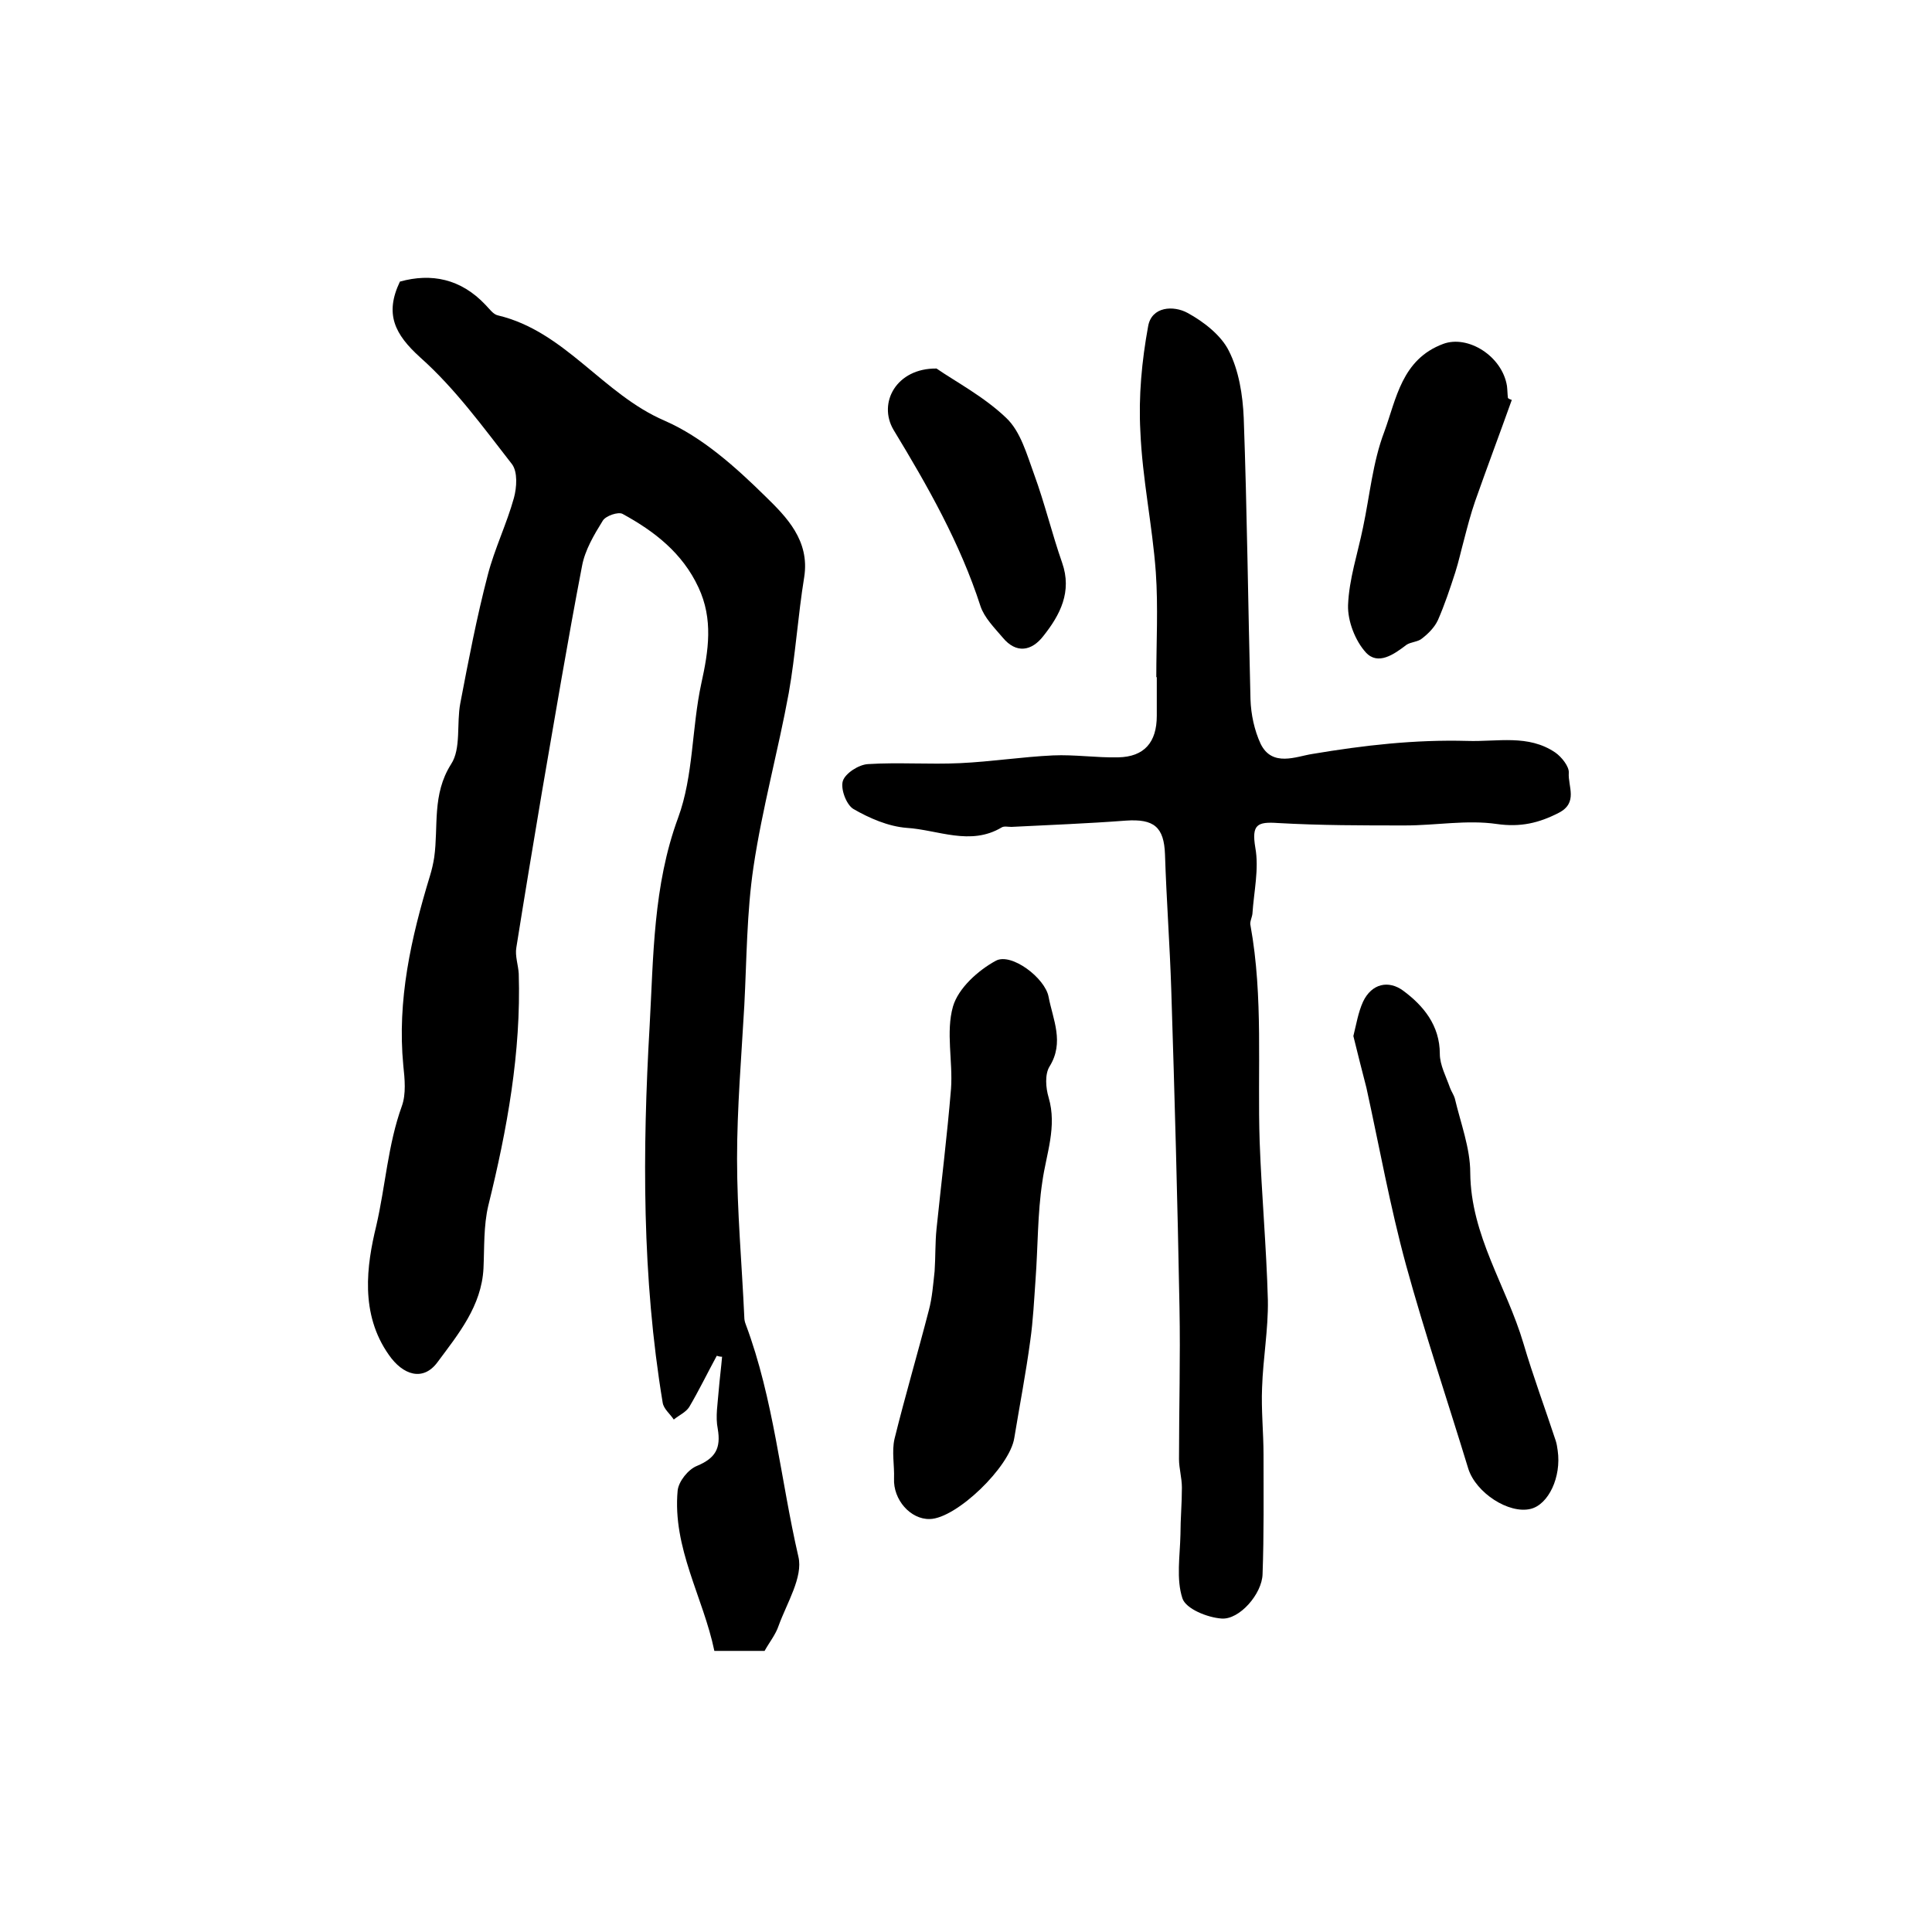 <?xml version="1.0" encoding="utf-8"?>
<!-- Generator: Adobe Illustrator 22.0.0, SVG Export Plug-In . SVG Version: 6.00 Build 0)  -->
<svg version="1.1" id="图层_1" xmlns="http://www.w3.org/2000/svg" xmlns:xlink="http://www.w3.org/1999/xlink" x="0px" y="0px"
	 viewBox="0 0 400 400" style="enable-background:new 0 0 400 400;" xml:space="preserve">
<style type="text/css">
	.st0{fill:#FFFFFF;}
</style>
<g>
	
	<path d="M148.4,280.7c-1.9,3.5-3.7,7.2-5.7,10.6c-0.7,1.1-2.1,1.7-3.2,2.6c-0.8-1.2-2.1-2.2-2.3-3.5c-4.3-25.9-4.2-52.1-2.7-78
		c0.8-14.3,0.7-29,5.9-43.1c3.2-8.7,2.8-18.6,4.8-27.8c1.5-6.8,2.5-13.3-0.6-19.9c-3.3-7.1-9.1-11.6-15.7-15.2
		c-0.9-0.5-3.5,0.4-4.1,1.4c-1.8,2.9-3.7,6.1-4.3,9.4c-3,15.6-5.6,31.2-8.3,46.8c-1.8,10.7-3.6,21.5-5.3,32.2
		c-0.3,1.7,0.4,3.6,0.5,5.4c0.5,16.3-2.4,32.2-6.3,48c-1,4.2-0.8,8.7-1,13c-0.4,7.8-5.2,13.6-9.5,19.4c-3,4.1-7.2,2.7-10.1-1.5
		c-6-8.5-4.6-18.5-2.6-26.7c1.9-8.2,2.4-16.8,5.3-24.8c0.9-2.5,0.6-5.6,0.3-8.4c-1.3-13.5,1.6-26.4,5.5-39.2
		c0.4-1.3,0.7-2.6,0.9-3.9c0.9-6.4-0.5-13,3.5-19.3c2.1-3.2,1.1-8.4,1.9-12.6c1.7-8.9,3.4-17.8,5.7-26.6c1.4-5.4,3.9-10.5,5.4-15.9
		c0.6-2.2,0.8-5.4-0.4-7c-6-7.7-11.8-15.7-19-22.1c-5.3-4.8-7.4-9-4.2-15.7c6.5-1.8,12.6-0.6,17.7,4.8c0.8,0.8,1.6,2,2.6,2.2
		c13.9,3.3,21.7,16.3,34.5,21.8c7.8,3.4,14.7,9.6,20.9,15.7c4.3,4.2,9.2,9.1,8,16.7c-1.3,8-1.8,16.1-3.2,24c-2.2,12-5.5,23.9-7.3,36
		c-1.4,9.4-1.4,19.1-1.9,28.7c-0.6,10.6-1.5,21.2-1.5,31.7c0,10.9,1,21.8,1.5,32.8c0,0.5,0.1,1,0.3,1.5c5.8,15.5,7.2,32.1,10.9,48.1
		c1,4.2-2.4,9.6-4.1,14.3c-0.6,1.8-1.9,3.4-2.9,5.2c-3.3,0-6.6,0-10.4,0c-2.3-11.1-8.7-21.3-7.6-33.2c0.2-1.9,2.2-4.4,4-5.1
		c3.8-1.6,5-3.6,4.3-7.7c-0.5-2.5,0-5.2,0.2-7.9c0.2-2.4,0.5-4.7,0.7-7C149.1,280.9,148.7,280.8,148.4,280.7z"/>
	<path d="M239.4,140.2c0-7.2,0.4-14.5-0.1-21.7c-0.7-9.7-2.8-19.4-3.2-29.2c-0.4-7.2,0.3-14.6,1.6-21.7c0.7-4.2,5.3-4.4,8.2-2.8
		c3.3,1.8,6.9,4.6,8.5,7.8c2.1,4.1,2.9,9.2,3.1,13.9c0.7,19.4,0.9,38.9,1.4,58.3c0.1,3.1,0.8,6.4,2.1,9.2c2.4,4.9,7.4,2.6,10.7,2.1
		c10.7-1.8,21.2-3,32.1-2.7c6.3,0.2,12.6-1.4,18.2,2.4c1.3,0.9,2.9,2.9,2.8,4.2c-0.2,2.8,2,6.2-2.1,8.3c-4.1,2.1-7.9,3-12.8,2.3
		c-6.2-0.9-12.6,0.3-19,0.3c-8.8,0-17.5,0-26.3-0.5c-4.3-0.3-5.5,0.3-4.7,5.1c0.8,4.4-0.3,9.1-0.6,13.7c-0.1,0.8-0.6,1.7-0.4,2.4
		c2.7,14.9,1.4,29.9,1.9,44.8c0.4,10.9,1.4,21.8,1.7,32.8c0.1,6-1,12-1.2,18.1c-0.2,4.6,0.3,9.3,0.3,13.9c0,8.2,0.1,16.5-0.2,24.7
		c-0.1,4.1-4.8,9.5-8.5,9.2c-2.9-0.2-7.4-2-8.1-4.2c-1.3-4-0.5-8.7-0.4-13.2c0-3.2,0.3-6.4,0.3-9.7c0-2-0.6-4-0.6-5.9
		c0-10.5,0.3-21,0.1-31.4c-0.4-21.9-1-43.8-1.7-65.7c-0.3-9.4-1-18.7-1.3-28.1c-0.2-5.7-2.3-7.4-8.1-7c-7.9,0.6-15.8,0.9-23.7,1.3
		c-0.7,0-1.5-0.2-2,0.1c-6.5,3.9-13.2,0.5-19.7,0.1c-3.8-0.3-7.7-2-11-3.9c-1.5-0.9-2.7-4.2-2.2-5.8c0.5-1.6,3.3-3.4,5.2-3.5
		c6.3-0.4,12.7,0.1,19.1-0.2c6.4-0.3,12.8-1.3,19.2-1.6c4.5-0.2,9,0.5,13.5,0.4c5.4-0.1,8-3.1,8-8.6c0-2.7,0-5.3,0-8
		C239.6,140.2,239.5,140.2,239.4,140.2z"/>
	<path d="M192.5,314.5c-4,0.1-7.6-4-7.4-8.4c0.1-2.7-0.5-5.6,0.1-8.2c2.2-8.9,4.8-17.7,7.1-26.6c0.7-2.6,0.9-5.4,1.2-8.1
		c0.2-2.9,0.1-5.9,0.4-8.8c1-9.7,2.2-19.3,3-29c0.4-5.7-1.1-11.7,0.4-17c1.1-3.8,5.2-7.5,8.9-9.5c3.2-1.7,10.2,3.6,10.9,7.5
		c0.9,4.7,3.3,9.4,0.2,14.4c-1,1.6-0.8,4.4-0.2,6.4c1.8,6.1-0.5,11.7-1.3,17.5c-1,6.6-0.9,13.4-1.4,20.2c-0.3,4.2-0.5,8.5-1.1,12.7
		c-0.9,6.7-2.2,13.4-3.3,20.1C209.1,303.7,198,314.4,192.5,314.5z"/>
	<path d="M280.2,214.5c0.6-2.4,1-4.9,2-7.1c1.8-3.8,5.3-4.5,8.3-2.3c4.2,3.1,7.6,7.2,7.6,13.1c0,2.3,1.3,4.7,2.1,7
		c0.3,0.8,0.8,1.5,1,2.2c1.2,5.1,3.2,10.3,3.2,15.4c0.1,13,7.5,23.5,11,35.3c2,6.8,4.5,13.5,6.7,20.2c0.2,0.6,0.3,1.3,0.4,2
		c0.8,5.5-1.9,11.2-5.6,12.1c-4.5,1.1-11.3-3.3-12.9-8.3c-4.3-14.1-9-28-12.9-42.2c-3.3-12.1-5.5-24.4-8.2-36.7
		C282,221.7,281.1,218.2,280.2,214.5z"/>
	<path d="M313,82.8c-2.5,7-5.1,13.9-7.6,21c-0.9,2.6-1.6,5.3-2.3,8c-0.6,2.2-1.1,4.5-1.8,6.7c-1.1,3.4-2.2,6.7-3.6,9.9
		c-0.7,1.5-2,2.8-3.3,3.8c-0.8,0.7-2.3,0.7-3.2,1.3c-2.6,2-5.9,4.3-8.4,1.6c-2.2-2.4-3.8-6.5-3.7-9.8c0.2-5.4,2-10.7,3.1-16.1
		c1.4-6.6,2-13.5,4.4-19.8c2.5-6.8,3.6-15,12.2-18.2c5.1-1.9,12.2,2.5,13.2,8.7c0.1,0.8,0.1,1.7,0.2,2.5
		C312.4,82.6,312.7,82.7,313,82.8z"/>
	<path d="M193.9,76.3c3.9,2.7,9.8,5.8,14.4,10.2c3,2.8,4.3,7.6,5.8,11.7c2.2,6,3.7,12.3,5.8,18.3c2.1,6-0.4,10.8-3.9,15.2
		c-2.4,3.1-5.6,3.7-8.4,0.3c-1.7-2-3.8-4.1-4.6-6.5c-4.2-13-10.9-24.8-18-36.5C181.7,83.4,185.6,76.2,193.9,76.3z"/>
</g>
</svg>

